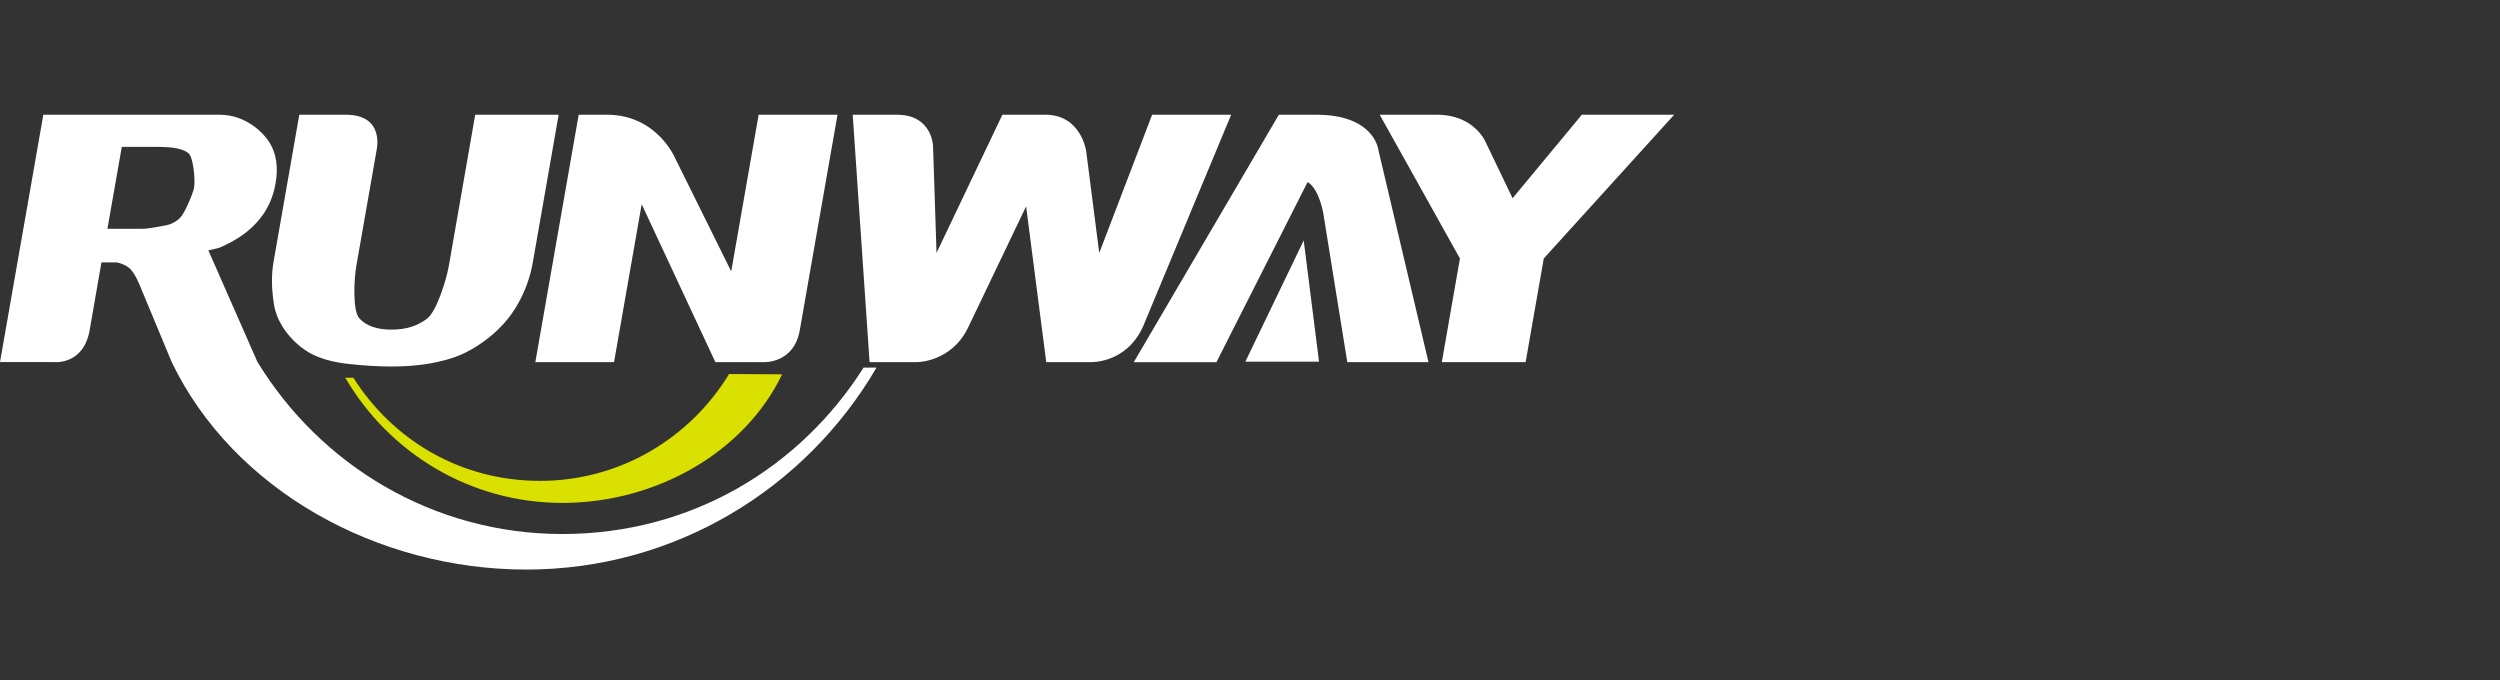 <svg width="158" height="43" viewBox="0 0 158 43" fill="none" xmlns="http://www.w3.org/2000/svg">
<rect x="0" y="0" width="158" height="43" fill="#333333" stroke="none"/>
<g clip-path="url(#clip0_13_3303)">
<path d="M55.394 23.235C50.93 30.873 42.687 35.996 33.261 35.996C23.836 35.996 14.745 30.968 10.85 22.881L8.864 18.104C8.616 17.489 8.367 17.086 8.118 16.9C7.904 16.744 7.655 16.637 7.38 16.584H6.412L5.651 20.947C5.218 23.14 3.334 22.881 3.334 22.881H0L2.739 7.251H13.879C15.514 7.251 16.659 8.368 17.066 9.064C17.473 9.751 17.59 10.595 17.416 11.591C17.265 12.457 16.93 13.206 16.414 13.841C15.902 14.468 15.254 14.973 14.478 15.364C13.984 15.611 13.98 15.661 13.167 15.82L16.263 22.859C20.238 29.391 27.381 33.75 35.537 33.75C43.693 33.75 50.565 29.558 54.58 23.231H55.398L55.394 23.235ZM6.785 14.46H9.015C9.256 14.46 9.735 14.388 10.454 14.247C10.812 14.183 11.129 14.019 11.392 13.757C11.664 13.495 12.202 12.222 12.262 11.88C12.353 11.374 12.221 9.96 11.92 9.691C11.614 9.421 10.982 9.284 10.017 9.284H7.697L6.789 14.46H6.785ZM78.706 22.859L82.394 15.197L83.362 22.859H78.706ZM87.198 7.251H90.803C93.259 7.251 93.933 9.067 93.933 9.067L95.595 12.529L99.972 7.251H105.808L97.565 16.337L96.42 22.885H91.123L92.268 16.337L87.198 7.251ZM53.887 7.251H56.686C58.928 7.251 58.969 9.242 58.969 9.242L59.188 15.984L63.351 7.251H66.067C68.32 7.251 68.644 9.531 68.644 9.531L69.472 15.988L72.814 7.251H77.809L72.245 20.624C71.171 23.014 68.9 22.885 68.9 22.885H66.123L64.85 13.043L61.151 20.768C60.099 22.866 58.001 22.885 58.001 22.885H54.957L53.891 7.251H53.887ZM36.573 7.251H38.362C41.5 7.251 42.649 9.957 42.649 9.957L46.213 17.151L47.946 7.251H52.93L50.546 20.871C50.173 22.992 48.27 22.885 48.27 22.885H45.211L40.555 12.906L38.807 22.885H33.834L36.573 7.251ZM30.033 7.251H35.307L33.676 16.573C33.514 17.496 33.201 18.374 32.738 19.195C32.282 20.012 31.664 20.73 30.877 21.35C30.101 21.962 29.321 22.391 28.541 22.638C27.452 22.988 26.19 23.163 24.751 23.163C23.919 23.163 23.018 23.109 22.05 23.003C21.089 22.897 20.306 22.688 19.699 22.372C19.093 22.049 18.565 21.601 18.117 21.019C17.672 20.434 17.405 19.837 17.311 19.218C17.156 18.222 17.149 17.341 17.284 16.573L18.916 7.251H21.862C24.344 7.251 23.802 9.485 23.802 9.485L22.521 16.797C22.37 17.652 22.28 19.636 22.709 20.119C23.146 20.597 23.824 20.833 24.744 20.833C25.663 20.833 26.405 20.597 27.004 20.126C27.607 19.651 28.217 17.66 28.368 16.793L30.033 7.251ZM71.657 22.885L80.823 7.251H83.197C86.809 7.251 87.096 9.402 87.096 9.402L90.279 22.885H85.148L83.619 13.4C83.249 11.712 82.635 11.515 82.635 11.515L76.879 22.889H71.661L71.657 22.885Z" fill="white"/>
<path d="M21.824 23.877C24.589 28.612 29.697 31.785 35.54 31.785C41.383 31.785 47.016 28.669 49.43 23.657L46.078 23.638C43.614 27.689 39.187 30.391 34.131 30.391C29.076 30.391 24.819 27.791 22.332 23.873H21.828L21.824 23.877Z" fill="#DAE000"/>
</g>
<defs>
<clipPath id="clip0_13_3303">
<rect width="106" height="29" fill="white" transform="translate(0 7)"/>
</clipPath>
</defs>
</svg>
